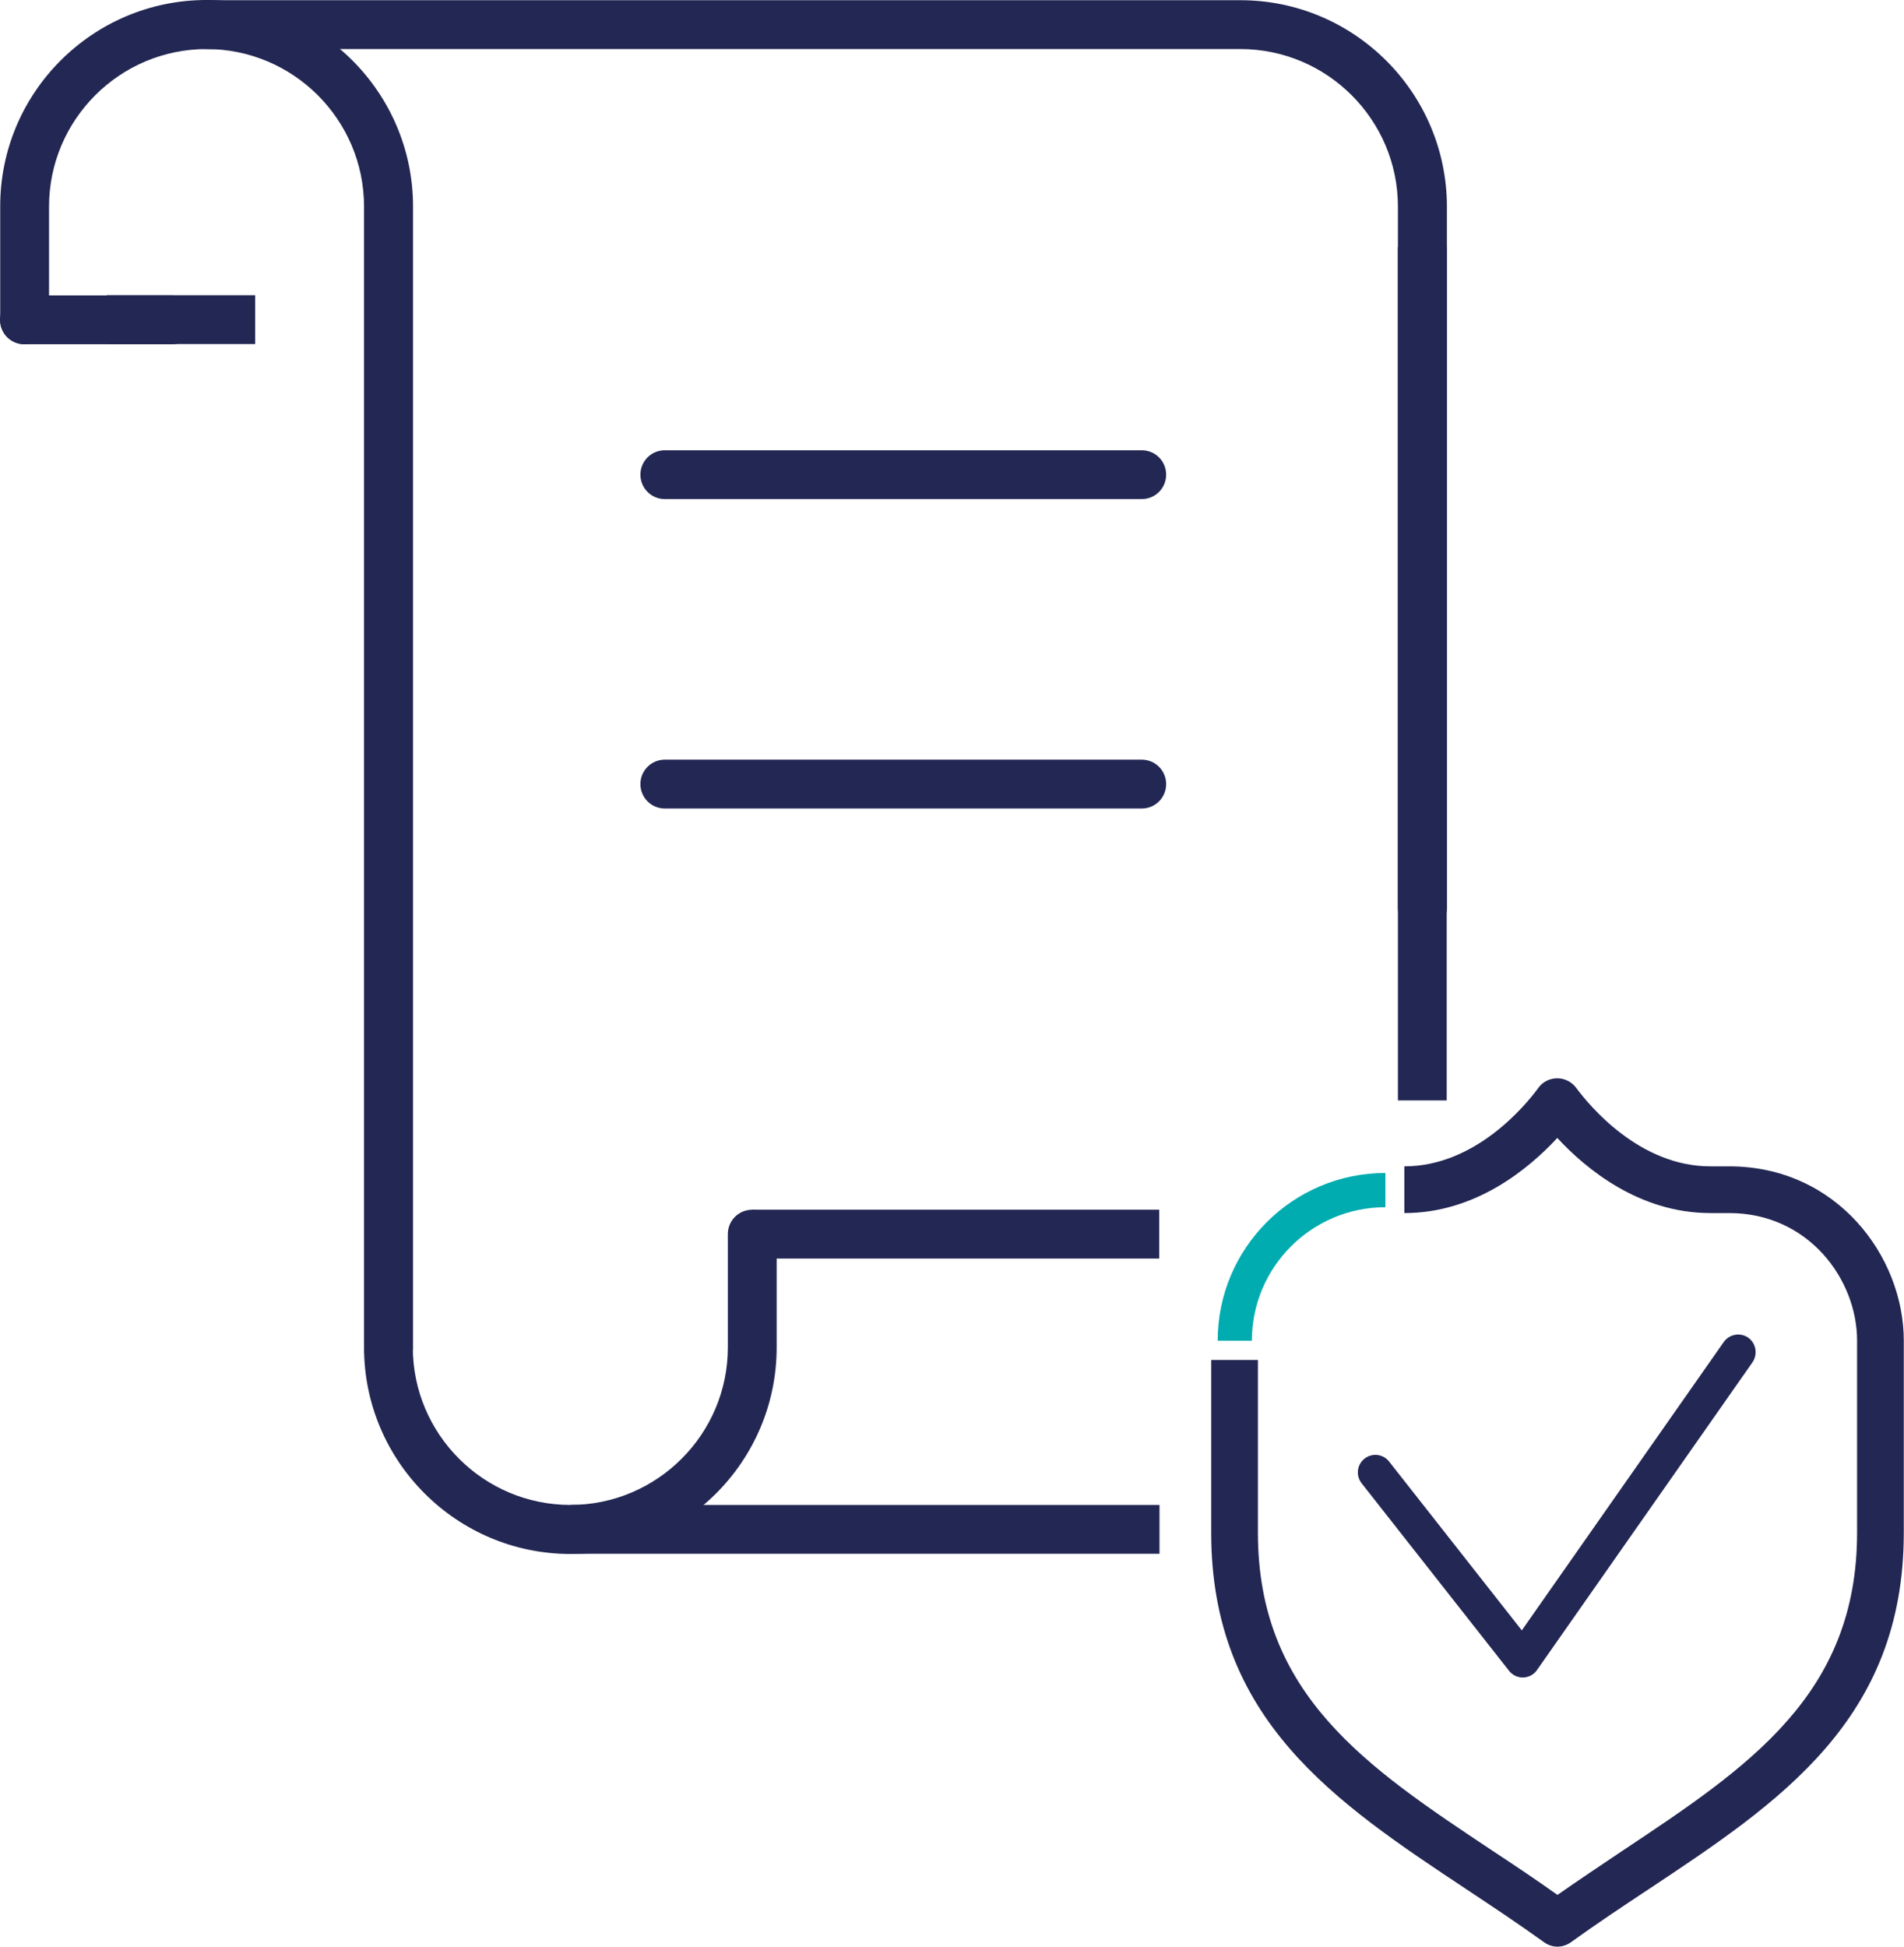 <svg width="45" height="46" viewBox="0 0 45 46" fill="none" xmlns="http://www.w3.org/2000/svg">
<g clip-path="url(#clip0_75_141)">
<path d="M13.485 36.721C10.793 36.721 8.604 34.532 8.604 31.84C8.604 31.52 8.86 31.263 9.18 31.263C9.501 31.263 9.757 31.52 9.757 31.84C9.757 33.891 11.429 35.562 13.48 35.562C15.531 35.562 17.202 33.891 17.202 31.84V29.163C17.202 28.842 17.459 28.586 17.779 28.586C18.099 28.586 18.356 28.842 18.356 29.163V31.84C18.356 34.532 16.167 36.721 13.475 36.721H13.485Z" fill="#232753"/>
<path d="M27.404 35.562H13.485V36.716H27.404V35.562Z" fill="#232753"/>
<path d="M27.398 28.586H17.784V29.74H27.398V28.586Z" fill="#232753"/>
<path d="M33.616 22.024C33.295 22.024 33.039 21.767 33.039 21.447V4.881C33.039 2.83 31.367 1.159 29.316 1.159H4.881C4.561 1.159 4.304 0.902 4.304 0.582C4.304 0.261 4.561 0.005 4.881 0.005H29.316C32.008 0.005 34.197 2.194 34.197 4.886V21.452C34.197 21.772 33.941 22.029 33.62 22.029L33.616 22.024Z" fill="#232753"/>
<path d="M34.192 5.838H33.039V26.003H34.192V5.838Z" fill="#232753"/>
<path d="M9.18 32.417C8.86 32.417 8.604 32.161 8.604 31.84V4.881C8.604 2.83 6.932 1.159 4.881 1.159C2.83 1.159 1.159 2.83 1.159 4.881V7.558C1.159 7.879 0.902 8.135 0.582 8.135C0.261 8.135 0.005 7.879 0.005 7.558V4.881C-3.93015e-05 2.189 2.189 0 4.881 0C7.573 0 9.762 2.189 9.762 4.881V31.84C9.762 32.161 9.506 32.417 9.185 32.417H9.18Z" fill="#232753"/>
<path d="M4.068 8.135H0.577C0.256 8.135 0 7.879 0 7.558C0 7.238 0.256 6.981 0.577 6.981H4.068C4.388 6.981 4.644 7.238 4.644 7.558C4.644 7.879 4.388 8.135 4.068 8.135Z" fill="#232753"/>
<path d="M6.03 6.976H2.524V8.13H6.03V6.976Z" fill="#232753"/>
<path d="M26.984 11.793H15.713C15.393 11.793 15.136 11.537 15.136 11.216C15.136 10.896 15.393 10.64 15.713 10.64H26.984C27.305 10.64 27.561 10.896 27.561 11.216C27.561 11.537 27.305 11.793 26.984 11.793Z" fill="#232753"/>
<path d="M26.984 19.105H15.713C15.393 19.105 15.136 18.849 15.136 18.528C15.136 18.208 15.393 17.951 15.713 17.951H26.984C27.305 17.951 27.561 18.208 27.561 18.528C27.561 18.849 27.305 19.105 26.984 19.105Z" fill="#232753"/>
<path d="M35.992 39.64C35.864 39.64 35.745 39.581 35.666 39.482L32.181 35.05C32.038 34.867 32.072 34.606 32.25 34.468C32.432 34.325 32.693 34.359 32.831 34.537L35.967 38.526L40.74 31.712C40.873 31.525 41.129 31.48 41.317 31.608C41.504 31.741 41.548 31.998 41.42 32.19L36.327 39.462C36.253 39.571 36.13 39.635 35.997 39.64H35.987H35.992Z" fill="#232753"/>
<path d="M29.587 31.682H28.779C28.779 29.493 30.554 27.718 32.743 27.718V28.527C31.002 28.527 29.587 29.942 29.587 31.682Z" fill="#00ACB0"/>
<path d="M36.815 46C36.702 46 36.589 45.965 36.495 45.897C35.893 45.463 35.267 45.048 34.666 44.649C31.56 42.588 28.626 40.641 28.626 36.218V32.136H29.73V36.218C29.73 40.049 32.299 41.755 35.272 43.732C35.78 44.067 36.298 44.413 36.81 44.777C37.323 44.417 37.846 44.072 38.349 43.732C41.322 41.755 43.891 40.049 43.891 36.218V31.677C43.891 30.228 42.737 28.665 40.868 28.665H40.42C38.743 28.665 37.481 27.62 36.806 26.89C36.13 27.62 34.873 28.665 33.192 28.665V27.561C34.858 27.561 36.041 26.141 36.362 25.702C36.465 25.559 36.633 25.48 36.806 25.48C36.978 25.48 37.146 25.564 37.249 25.702C37.57 26.136 38.753 27.561 40.42 27.561H40.868C43.417 27.561 44.995 29.695 44.995 31.677V36.218C44.995 40.641 42.061 42.588 38.955 44.649C38.354 45.048 37.727 45.463 37.126 45.897C37.032 45.965 36.914 46 36.806 46H36.815Z" fill="#232753"/>
</g>
<defs>
<clipPath id="clip0_75_141">
<rect width="45" height="46" fill="white"/>
</clipPath>
</defs>
</svg>
